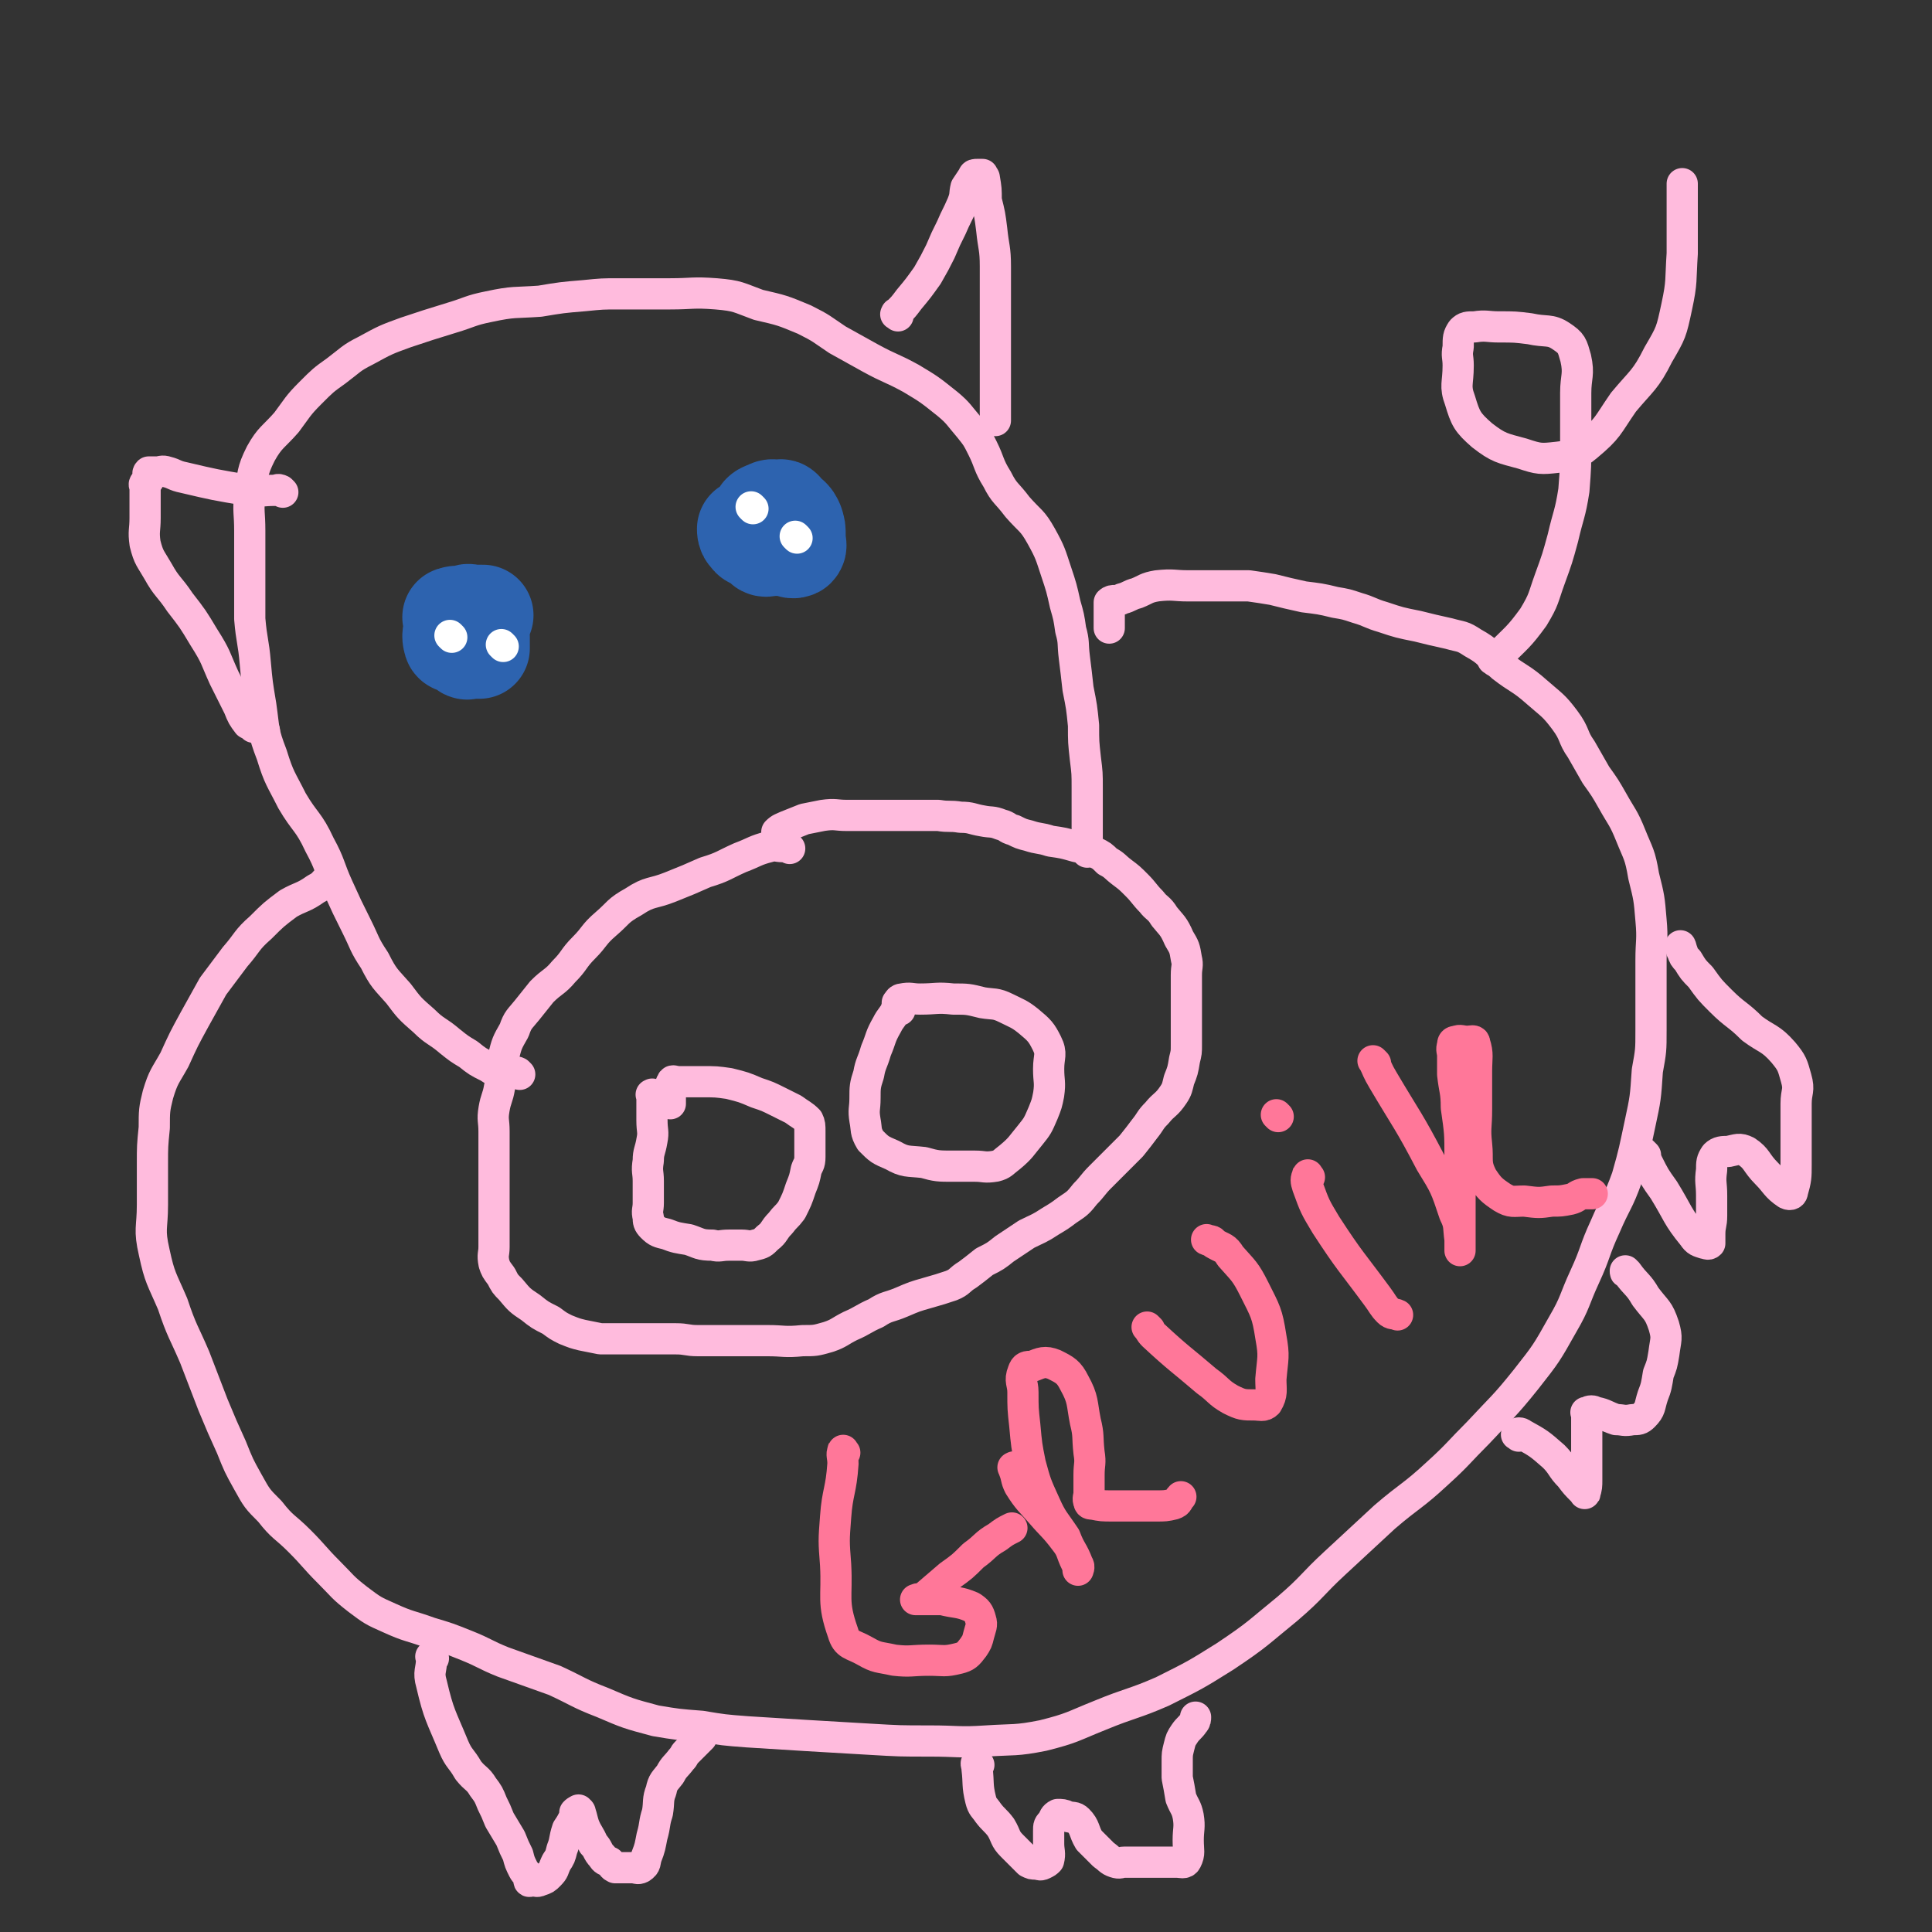 <svg viewBox='0 0 1052 1052' version='1.1' xmlns='http://www.w3.org/2000/svg' xmlns:xlink='http://www.w3.org/1999/xlink'><rect x="0" y="0" width="1052" height="1052" fill="#333333" stroke="none"/><g fill='none' stroke='rgb(255,187,221)' stroke-width='17' stroke-linecap='round' stroke-linejoin='round'><path d='M430,462c-1,-1 -1,-1 -1,-1 -2,-1 -2,0 -3,0 -3,0 -4,-1 -7,0 -8,2 -8,3 -16,6 -9,4 -9,5 -19,8 -9,4 -9,4 -19,8 -10,4 -11,2 -20,8 -9,5 -8,6 -15,12 -7,6 -6,7 -12,13 -6,6 -5,7 -11,13 -5,6 -6,5 -12,11 -4,5 -4,5 -8,10 -4,5 -5,5 -7,11 -4,7 -4,7 -6,15 -1,8 0,8 -2,16 -1,6 -2,6 -3,12 -1,6 0,6 0,12 0,7 0,7 0,13 0,7 0,7 0,15 0,6 0,6 0,13 0,6 0,6 0,12 0,5 0,5 0,10 0,4 -1,4 0,9 1,3 1,3 4,7 2,4 2,4 5,7 5,6 5,6 11,10 5,4 5,4 11,7 4,3 4,3 8,5 5,2 5,2 9,3 5,1 5,1 10,2 4,0 5,0 9,0 8,0 8,0 15,0 9,0 9,0 17,0 6,0 6,1 12,1 5,0 5,0 10,0 6,0 6,0 11,0 8,0 8,0 17,0 9,0 9,1 19,0 7,0 7,0 14,-2 6,-2 6,-3 12,-6 7,-3 7,-4 14,-7 6,-4 7,-3 14,-6 7,-3 7,-3 14,-5 7,-2 7,-2 13,-4 5,-2 4,-3 9,-6 4,-3 4,-3 9,-7 6,-3 6,-3 11,-7 6,-4 6,-4 12,-8 6,-3 7,-3 13,-7 5,-3 5,-3 9,-6 6,-4 6,-4 10,-9 4,-4 4,-5 8,-9 4,-4 4,-4 8,-8 5,-5 5,-5 9,-9 4,-5 4,-5 7,-9 4,-5 3,-5 7,-9 4,-5 5,-4 9,-10 2,-3 2,-4 3,-8 2,-5 2,-5 3,-11 1,-4 1,-4 1,-8 0,-3 0,-3 0,-7 0,-4 0,-4 0,-8 0,-6 0,-6 0,-12 0,-5 0,-5 0,-11 0,-5 1,-5 0,-9 -1,-6 -1,-6 -4,-11 -3,-7 -4,-7 -8,-12 -3,-5 -4,-4 -7,-8 -4,-4 -4,-5 -8,-9 -4,-4 -4,-4 -8,-7 -4,-3 -4,-4 -8,-6 -3,-3 -3,-3 -7,-5 -5,-2 -5,-2 -10,-3 -7,-2 -7,-2 -14,-3 -6,-2 -6,-1 -12,-3 -4,-1 -4,-1 -8,-3 -4,-1 -3,-2 -7,-3 -5,-2 -5,-1 -10,-2 -6,-1 -6,-2 -12,-2 -6,-1 -6,0 -12,-1 -7,0 -7,0 -13,0 -6,0 -6,0 -12,0 -6,0 -6,0 -13,0 -6,0 -6,0 -12,0 -6,0 -6,-1 -13,0 -5,1 -5,1 -10,2 -5,2 -5,2 -10,4 -2,1 -3,1 -5,3 0,0 0,1 0,2 0,0 0,0 0,0 '/><path d='M356,597c-1,-1 -1,-2 -1,-1 -1,0 0,0 0,1 0,7 0,7 0,13 0,6 1,6 0,11 -1,6 -2,6 -2,11 -1,6 0,6 0,11 0,6 0,6 0,12 0,4 -1,4 0,8 0,2 0,3 2,5 3,3 4,3 8,4 5,2 6,2 12,3 6,2 6,3 13,3 4,1 4,0 9,0 3,0 3,0 7,0 3,0 4,1 7,0 4,-1 4,-1 7,-4 4,-3 3,-4 7,-8 3,-4 3,-3 6,-7 3,-6 3,-6 5,-12 2,-5 2,-5 3,-10 1,-3 2,-3 2,-7 0,-4 0,-4 0,-8 0,-3 0,-3 0,-6 0,-3 0,-4 -1,-6 -3,-3 -4,-3 -8,-6 -4,-2 -4,-2 -8,-4 -6,-3 -6,-3 -12,-5 -7,-3 -7,-3 -15,-5 -7,-1 -7,-1 -15,-1 -6,0 -6,0 -13,0 -1,0 -3,-1 -3,0 -2,3 -1,4 -1,8 0,2 0,2 0,4 '/><path d='M490,550c-1,-1 -1,-2 -1,-1 -1,0 -1,0 -1,1 -2,4 -3,4 -5,8 -4,7 -3,7 -6,14 -2,7 -3,7 -4,13 -2,6 -2,7 -2,13 0,6 -1,6 0,12 1,5 0,6 3,11 5,5 5,5 12,8 7,4 8,3 17,4 7,2 8,2 16,2 6,0 6,0 12,0 5,0 5,1 11,0 4,-1 4,-2 8,-5 6,-5 6,-6 11,-12 4,-5 4,-5 7,-12 2,-5 2,-5 3,-10 1,-7 0,-7 0,-14 0,-7 2,-8 -1,-14 -3,-6 -4,-7 -10,-12 -5,-4 -6,-4 -12,-7 -6,-3 -7,-2 -13,-3 -8,-2 -8,-2 -16,-2 -9,-1 -9,0 -18,0 -5,0 -5,-1 -10,0 -1,0 -2,1 -2,2 -1,0 0,0 0,1 0,0 0,0 0,0 '/><path d='M283,585c-1,-1 -1,-1 -1,-1 -2,-1 -2,0 -4,0 -3,0 -3,1 -5,0 -4,-1 -4,-1 -7,-3 -6,-3 -6,-3 -11,-7 -5,-3 -5,-3 -10,-7 -7,-6 -8,-5 -14,-11 -8,-7 -8,-7 -14,-15 -7,-8 -8,-8 -13,-18 -6,-9 -5,-9 -10,-19 -5,-10 -5,-10 -10,-21 -5,-11 -4,-12 -10,-23 -6,-13 -8,-12 -15,-24 -6,-12 -7,-12 -11,-25 -5,-13 -4,-13 -6,-27 -2,-12 -2,-12 -3,-23 -1,-12 -2,-12 -3,-24 0,-12 0,-12 0,-23 0,-12 0,-12 0,-25 0,-10 -1,-10 0,-20 2,-11 1,-12 6,-22 5,-9 7,-9 14,-17 6,-8 6,-9 13,-16 7,-7 7,-7 14,-12 8,-6 8,-7 16,-11 11,-6 11,-6 22,-10 12,-4 12,-4 25,-8 10,-3 10,-4 20,-6 14,-3 14,-2 28,-3 12,-2 12,-2 24,-3 10,-1 10,-1 19,-1 14,0 14,0 28,0 12,0 12,-1 25,0 12,1 12,2 23,6 13,3 13,3 25,8 10,5 9,5 18,11 9,5 9,5 18,10 11,6 11,5 22,11 10,6 10,6 20,14 6,5 6,6 12,13 4,5 4,5 7,11 4,8 3,9 8,17 4,8 5,7 11,15 7,8 8,7 13,16 5,9 5,10 8,19 3,9 3,9 5,18 2,7 2,7 3,14 2,7 1,7 2,15 1,8 1,8 2,17 2,10 2,10 3,20 0,9 0,9 1,18 1,8 1,8 1,16 0,8 0,8 0,15 0,6 0,6 0,12 0,3 0,3 0,7 0,1 0,1 0,1 '/><path d='M489,172c-1,-1 -2,-1 -1,-1 0,-1 0,0 1,-1 3,-3 3,-3 6,-7 5,-6 5,-6 10,-13 4,-7 4,-7 7,-13 3,-7 3,-7 6,-13 3,-7 3,-6 6,-13 2,-5 1,-5 2,-9 2,-3 2,-3 4,-6 0,-1 1,-1 2,-1 1,0 1,0 2,0 0,0 0,0 1,0 0,1 1,1 1,2 1,6 1,6 1,12 2,8 2,8 3,16 1,10 2,10 2,20 0,10 0,10 0,20 0,9 0,9 0,18 0,7 0,7 0,15 0,5 0,5 0,10 0,4 0,4 0,9 0,4 0,4 0,7 0,3 0,3 0,5 '/><path d='M154,268c-1,-1 -1,-1 -1,-1 -2,-1 -2,0 -3,0 -8,0 -8,1 -15,0 -18,-3 -18,-3 -35,-7 -5,-1 -5,-2 -9,-3 -3,-1 -3,0 -6,0 -2,0 -2,0 -3,0 -1,0 -1,0 -1,0 -1,1 0,1 0,2 0,1 1,1 0,2 0,1 -2,1 -2,2 -1,1 0,1 0,3 0,3 0,3 0,6 0,5 0,5 0,10 0,7 -1,7 0,14 2,8 3,8 7,15 5,9 6,8 12,17 7,9 7,9 13,19 7,11 6,11 11,22 4,8 4,8 8,16 2,5 2,5 5,9 2,1 2,1 3,2 2,1 2,-1 4,0 1,0 1,1 1,2 1,0 1,0 1,0 '/></g>
<g fill='none' stroke='rgb(45,99,175)' stroke-width='55' stroke-linecap='round' stroke-linejoin='round'><path d='M258,343c-1,-1 -1,-2 -1,-1 -1,0 0,0 0,1 0,2 0,2 0,3 0,2 1,4 0,5 -1,0 -2,-1 -3,-1 -3,0 -3,0 -5,0 -1,0 -2,0 -2,-1 -1,-3 0,-4 0,-7 0,-2 0,-2 0,-5 0,-1 -1,-1 0,-1 2,-1 3,0 5,0 3,0 4,-1 5,0 3,2 2,3 3,6 1,3 1,3 1,5 0,1 0,1 0,3 0,1 0,2 0,3 0,0 0,0 -1,0 -2,0 -2,0 -4,0 -1,0 -2,1 -2,0 -1,-1 -1,-1 -1,-3 0,-5 0,-5 0,-9 0,-3 -1,-4 1,-6 1,-1 2,0 4,0 1,0 1,0 2,0 2,0 2,0 3,0 0,0 0,0 0,0 '/><path d='M422,283c-1,-1 -2,-1 -1,-1 0,-1 0,0 1,0 4,0 4,-1 8,0 1,1 1,1 2,3 1,3 1,3 1,7 0,1 0,1 0,2 0,2 1,3 0,4 -2,1 -3,-1 -6,-1 -3,0 -3,0 -6,0 -3,0 -4,1 -5,0 -1,-1 -1,-3 -1,-5 0,-3 0,-3 0,-6 0,-3 -1,-4 0,-6 1,-1 2,-1 4,-2 2,-1 2,0 5,0 1,0 1,-1 2,0 0,2 -1,3 -1,5 0,3 1,4 0,6 -1,2 -1,3 -3,3 -3,1 -3,1 -6,1 -3,0 -3,1 -5,0 -2,0 -2,-1 -3,-2 -1,-1 -1,-2 -1,-3 '/></g>
<g fill='none' stroke='rgb(255,255,255)' stroke-width='17' stroke-linecap='round' stroke-linejoin='round'><path d='M246,347c-1,-1 -1,-1 -1,-1 '/><path d='M274,352c-1,-1 -1,-1 -1,-1 '/><path d='M410,277c-1,-1 -1,-1 -1,-1 '/><path d='M434,293c-1,-1 -1,-1 -1,-1 '/></g>
<g fill='none' stroke='rgb(255,187,221)' stroke-width='17' stroke-linecap='round' stroke-linejoin='round'><path d='M181,478c-1,-1 -1,-2 -1,-1 -1,0 0,0 -1,1 -3,3 -3,4 -7,6 -7,5 -8,4 -15,8 -8,6 -8,6 -15,13 -8,7 -7,8 -14,16 -6,8 -6,8 -12,16 -5,9 -5,9 -10,18 -6,11 -6,11 -11,22 -5,9 -6,9 -9,19 -2,8 -2,9 -2,18 -1,10 -1,10 -1,20 0,11 0,11 0,22 0,13 -2,13 1,26 3,14 4,14 10,28 5,15 6,15 12,29 5,13 5,13 10,26 5,12 5,12 10,23 4,10 4,10 9,19 5,9 5,9 12,16 7,9 8,8 16,16 8,8 8,9 16,17 8,8 7,8 16,15 8,6 8,6 17,10 11,5 11,4 22,8 10,3 10,3 20,7 10,4 10,5 20,9 14,5 14,5 28,10 13,6 13,7 26,12 14,6 14,6 29,10 12,2 12,2 25,3 12,2 12,2 25,3 16,1 16,1 32,2 17,1 17,1 34,2 17,1 17,1 33,1 16,0 16,1 31,0 15,-1 16,0 31,-3 16,-4 16,-5 31,-11 17,-7 18,-6 34,-13 18,-9 18,-9 34,-19 18,-12 18,-13 34,-26 14,-12 13,-13 26,-25 14,-13 14,-13 27,-25 14,-12 15,-11 29,-24 11,-10 11,-11 22,-22 13,-14 14,-14 26,-29 11,-14 11,-14 20,-30 7,-12 6,-13 12,-26 6,-13 5,-14 11,-27 6,-14 7,-13 12,-27 4,-14 4,-15 7,-29 3,-14 3,-14 4,-29 2,-11 2,-11 2,-22 0,-10 0,-10 0,-21 0,-8 0,-8 0,-17 0,-11 1,-11 0,-22 -1,-12 -1,-12 -4,-24 -2,-12 -3,-12 -7,-22 -4,-10 -5,-10 -10,-19 -4,-7 -4,-7 -9,-14 -4,-7 -4,-7 -8,-14 -5,-7 -3,-8 -9,-16 -6,-8 -7,-8 -15,-15 -9,-8 -10,-7 -19,-14 -8,-7 -7,-8 -16,-13 -6,-4 -6,-3 -13,-5 -9,-2 -9,-2 -17,-4 -10,-2 -10,-2 -19,-5 -7,-2 -7,-3 -14,-5 -6,-2 -6,-2 -12,-3 -8,-2 -9,-2 -17,-3 -9,-2 -9,-2 -17,-4 -6,-1 -6,-1 -13,-2 -4,0 -4,0 -8,0 -4,0 -4,0 -8,0 -3,0 -3,0 -7,0 -5,0 -5,0 -10,0 -8,0 -8,-1 -17,0 -6,1 -6,2 -11,4 -4,1 -4,2 -8,3 -2,1 -2,1 -4,1 -1,0 -2,0 -3,1 0,1 0,1 0,2 0,4 0,4 0,8 0,2 0,2 0,4 '/><path d='M814,360c-1,-1 -2,-1 -1,-1 0,-1 2,-1 3,-2 10,-10 11,-10 19,-21 6,-10 5,-10 9,-21 4,-11 4,-11 7,-22 3,-13 4,-13 6,-26 1,-13 1,-13 1,-27 0,-13 0,-13 0,-26 0,-9 2,-10 0,-19 -2,-7 -2,-8 -8,-12 -6,-4 -8,-2 -17,-4 -8,-1 -8,-1 -17,-1 -6,0 -7,-1 -13,0 -4,0 -5,0 -7,2 -2,3 -2,4 -2,9 -1,5 0,5 0,10 0,10 -2,11 1,19 3,10 4,12 12,19 9,7 11,7 22,10 9,3 10,3 19,2 8,-1 10,-1 16,-6 12,-10 11,-11 20,-24 10,-12 12,-12 19,-26 7,-12 7,-12 10,-26 3,-14 2,-14 3,-29 0,-12 0,-12 0,-24 0,-7 0,-7 0,-14 0,0 0,0 0,0 '/><path d='M236,903c-1,-1 -1,-2 -1,-1 -1,0 0,0 0,1 0,7 -2,7 0,14 4,17 5,17 12,34 3,7 4,6 8,13 4,5 5,4 8,9 3,4 3,4 5,9 2,4 2,4 4,9 3,5 3,5 6,10 2,5 2,5 4,9 1,4 1,4 3,8 1,2 2,2 3,4 1,1 0,2 0,2 0,1 1,0 1,0 3,0 3,1 5,0 3,-1 3,-1 5,-3 3,-3 2,-3 4,-7 2,-3 2,-3 3,-7 2,-5 1,-5 3,-11 2,-3 2,-3 4,-7 0,-1 0,-1 0,-2 1,-1 1,-1 2,-1 0,-1 0,0 0,0 0,0 1,0 1,1 1,3 1,4 2,7 2,5 3,5 5,10 3,3 2,4 5,7 1,2 2,2 4,3 2,2 1,2 3,3 1,0 2,0 3,0 3,0 3,0 6,0 3,0 3,1 5,0 3,-2 2,-3 3,-6 2,-5 2,-6 3,-11 2,-7 1,-7 3,-13 1,-6 0,-7 2,-12 1,-5 2,-5 5,-9 2,-4 3,-4 6,-8 2,-2 1,-2 3,-4 2,-2 2,-2 4,-4 2,-2 2,-2 4,-4 '/><path d='M533,961c-1,-1 -1,-2 -1,-1 -1,0 0,1 0,3 1,8 0,9 2,17 1,4 2,4 4,7 3,4 4,4 7,8 3,5 2,6 6,10 3,3 3,3 6,6 2,2 2,2 3,3 2,1 2,1 4,1 2,0 2,1 4,0 2,-1 2,-1 3,-2 1,-4 0,-5 0,-9 0,-3 0,-3 0,-7 0,-3 0,-3 2,-5 1,-2 1,-3 3,-4 2,0 3,0 5,1 3,1 4,0 6,2 4,4 3,6 6,11 4,4 4,4 8,8 3,2 3,3 6,4 3,1 3,0 5,0 4,0 4,0 7,0 5,0 5,0 11,0 5,0 5,0 11,0 2,0 4,1 5,-1 2,-4 1,-5 1,-11 0,-6 1,-7 0,-13 -1,-5 -2,-5 -4,-10 -1,-6 -1,-6 -2,-11 0,-5 0,-5 0,-9 0,-4 0,-4 1,-8 1,-4 1,-4 3,-7 2,-3 3,-3 5,-6 1,-1 1,-2 1,-3 '/><path d='M896,629c-1,-1 -2,-2 -1,-1 0,1 1,2 2,5 4,8 4,8 9,15 8,13 7,14 16,25 2,3 3,3 6,4 1,0 2,1 3,0 0,-2 0,-2 0,-5 0,-5 1,-5 1,-10 0,-6 0,-6 0,-11 0,-7 -1,-7 0,-14 0,-4 0,-5 2,-8 2,-2 4,-2 7,-2 5,-1 6,-2 10,0 6,4 5,6 11,12 5,5 5,7 11,11 2,1 3,0 3,-1 2,-7 2,-8 2,-15 0,-8 0,-8 0,-16 0,-8 0,-8 0,-17 0,-7 2,-7 0,-14 -2,-7 -2,-8 -7,-14 -7,-8 -9,-7 -17,-13 -8,-8 -9,-7 -17,-15 -6,-6 -6,-6 -11,-13 -4,-4 -4,-4 -7,-9 -2,-2 -2,-2 -3,-5 -1,-1 0,-1 -1,-3 0,0 0,0 0,0 '/><path d='M827,782c-1,-1 -2,-1 -1,-1 0,-1 2,-1 3,0 9,5 9,5 17,12 5,5 4,6 9,11 3,4 3,4 7,8 1,1 1,2 1,1 1,-3 1,-4 1,-7 0,-9 0,-9 0,-18 0,-7 0,-7 0,-14 0,-2 0,-2 0,-4 0,-1 -1,-1 0,-1 2,-1 3,-1 5,0 5,1 5,2 11,4 4,0 4,1 9,0 3,0 4,0 6,-2 4,-4 3,-5 5,-11 2,-5 2,-6 3,-12 2,-5 2,-5 3,-11 1,-8 2,-8 0,-15 -3,-9 -4,-8 -10,-16 -4,-7 -5,-6 -10,-13 -1,0 -1,0 -1,-1 '/></g>
<g fill='none' stroke='rgb(255,119,153)' stroke-width='17' stroke-linecap='round' stroke-linejoin='round'><path d='M460,791c-1,-1 -1,-2 -1,-1 -1,2 0,3 0,7 -1,15 -3,15 -4,29 -1,13 -1,13 0,26 1,18 -2,20 4,37 2,7 5,6 12,10 7,4 7,3 16,5 9,1 9,0 19,0 8,0 8,1 16,-1 4,-1 5,-2 8,-6 2,-3 2,-3 3,-7 1,-4 2,-5 1,-8 -1,-4 -2,-5 -5,-7 -7,-3 -8,-2 -16,-4 -5,0 -5,0 -11,0 -1,0 -1,0 -3,0 0,0 -1,0 0,0 1,-1 2,0 4,-1 7,-6 7,-6 14,-12 7,-5 7,-5 13,-11 7,-5 6,-6 13,-10 4,-3 4,-3 8,-5 '/><path d='M553,800c-1,-1 -1,-2 -1,-1 -1,0 0,0 0,1 2,5 1,5 3,9 5,8 6,8 12,15 6,7 7,7 13,15 4,5 3,6 6,12 1,2 1,4 1,4 0,0 1,-2 0,-3 -3,-8 -4,-7 -7,-15 -6,-9 -7,-9 -11,-18 -5,-11 -5,-11 -8,-22 -2,-10 -2,-10 -3,-21 -1,-9 -1,-9 -1,-18 0,-5 -2,-6 0,-11 1,-3 2,-3 5,-3 5,-2 7,-3 12,-1 6,3 8,4 11,10 5,9 4,11 6,21 2,8 1,8 2,17 1,6 0,6 0,12 0,5 0,5 0,10 0,2 -1,3 0,5 0,1 1,1 2,1 5,1 5,1 11,1 6,0 6,0 13,0 5,0 5,0 11,0 4,0 5,0 9,-1 3,-1 2,-2 4,-4 '/><path d='M626,724c-1,-1 -2,-2 -1,-1 1,1 1,2 3,4 14,13 15,13 29,25 7,5 6,6 13,10 6,3 7,3 13,3 3,0 5,1 7,-1 3,-5 2,-7 2,-13 1,-12 2,-12 0,-23 -2,-13 -3,-14 -9,-26 -5,-10 -6,-10 -13,-18 -3,-5 -4,-4 -9,-7 -1,-2 -2,-1 -4,-2 0,0 0,0 0,0 '/><path d='M713,641c-1,-1 -1,-2 -1,-1 -1,2 -1,3 0,6 4,11 4,11 10,21 13,20 14,20 28,39 3,4 3,5 6,8 2,2 3,1 5,2 '/><path d='M749,579c-1,-1 -2,-2 -1,-1 2,4 2,5 5,10 13,22 14,22 26,45 8,13 8,13 13,28 3,6 2,7 3,14 0,2 0,2 0,5 0,0 0,1 0,1 0,-3 0,-3 0,-6 0,-10 0,-10 0,-19 0,-13 0,-13 0,-26 0,-13 0,-13 -2,-27 0,-9 -1,-9 -2,-18 0,-5 0,-5 0,-10 0,-3 -1,-3 0,-6 0,-1 0,-2 2,-2 2,-1 3,0 6,0 2,0 4,-1 4,1 2,6 1,8 1,15 0,10 0,10 0,21 0,10 -1,10 0,19 1,9 -1,10 3,18 4,6 5,7 11,11 5,3 6,2 12,2 8,1 8,1 15,0 5,0 5,0 10,-1 4,-1 3,-2 7,-3 3,0 3,0 5,0 '/><path d='M696,608c-1,-1 -1,-1 -1,-1 '/></g>
</svg>